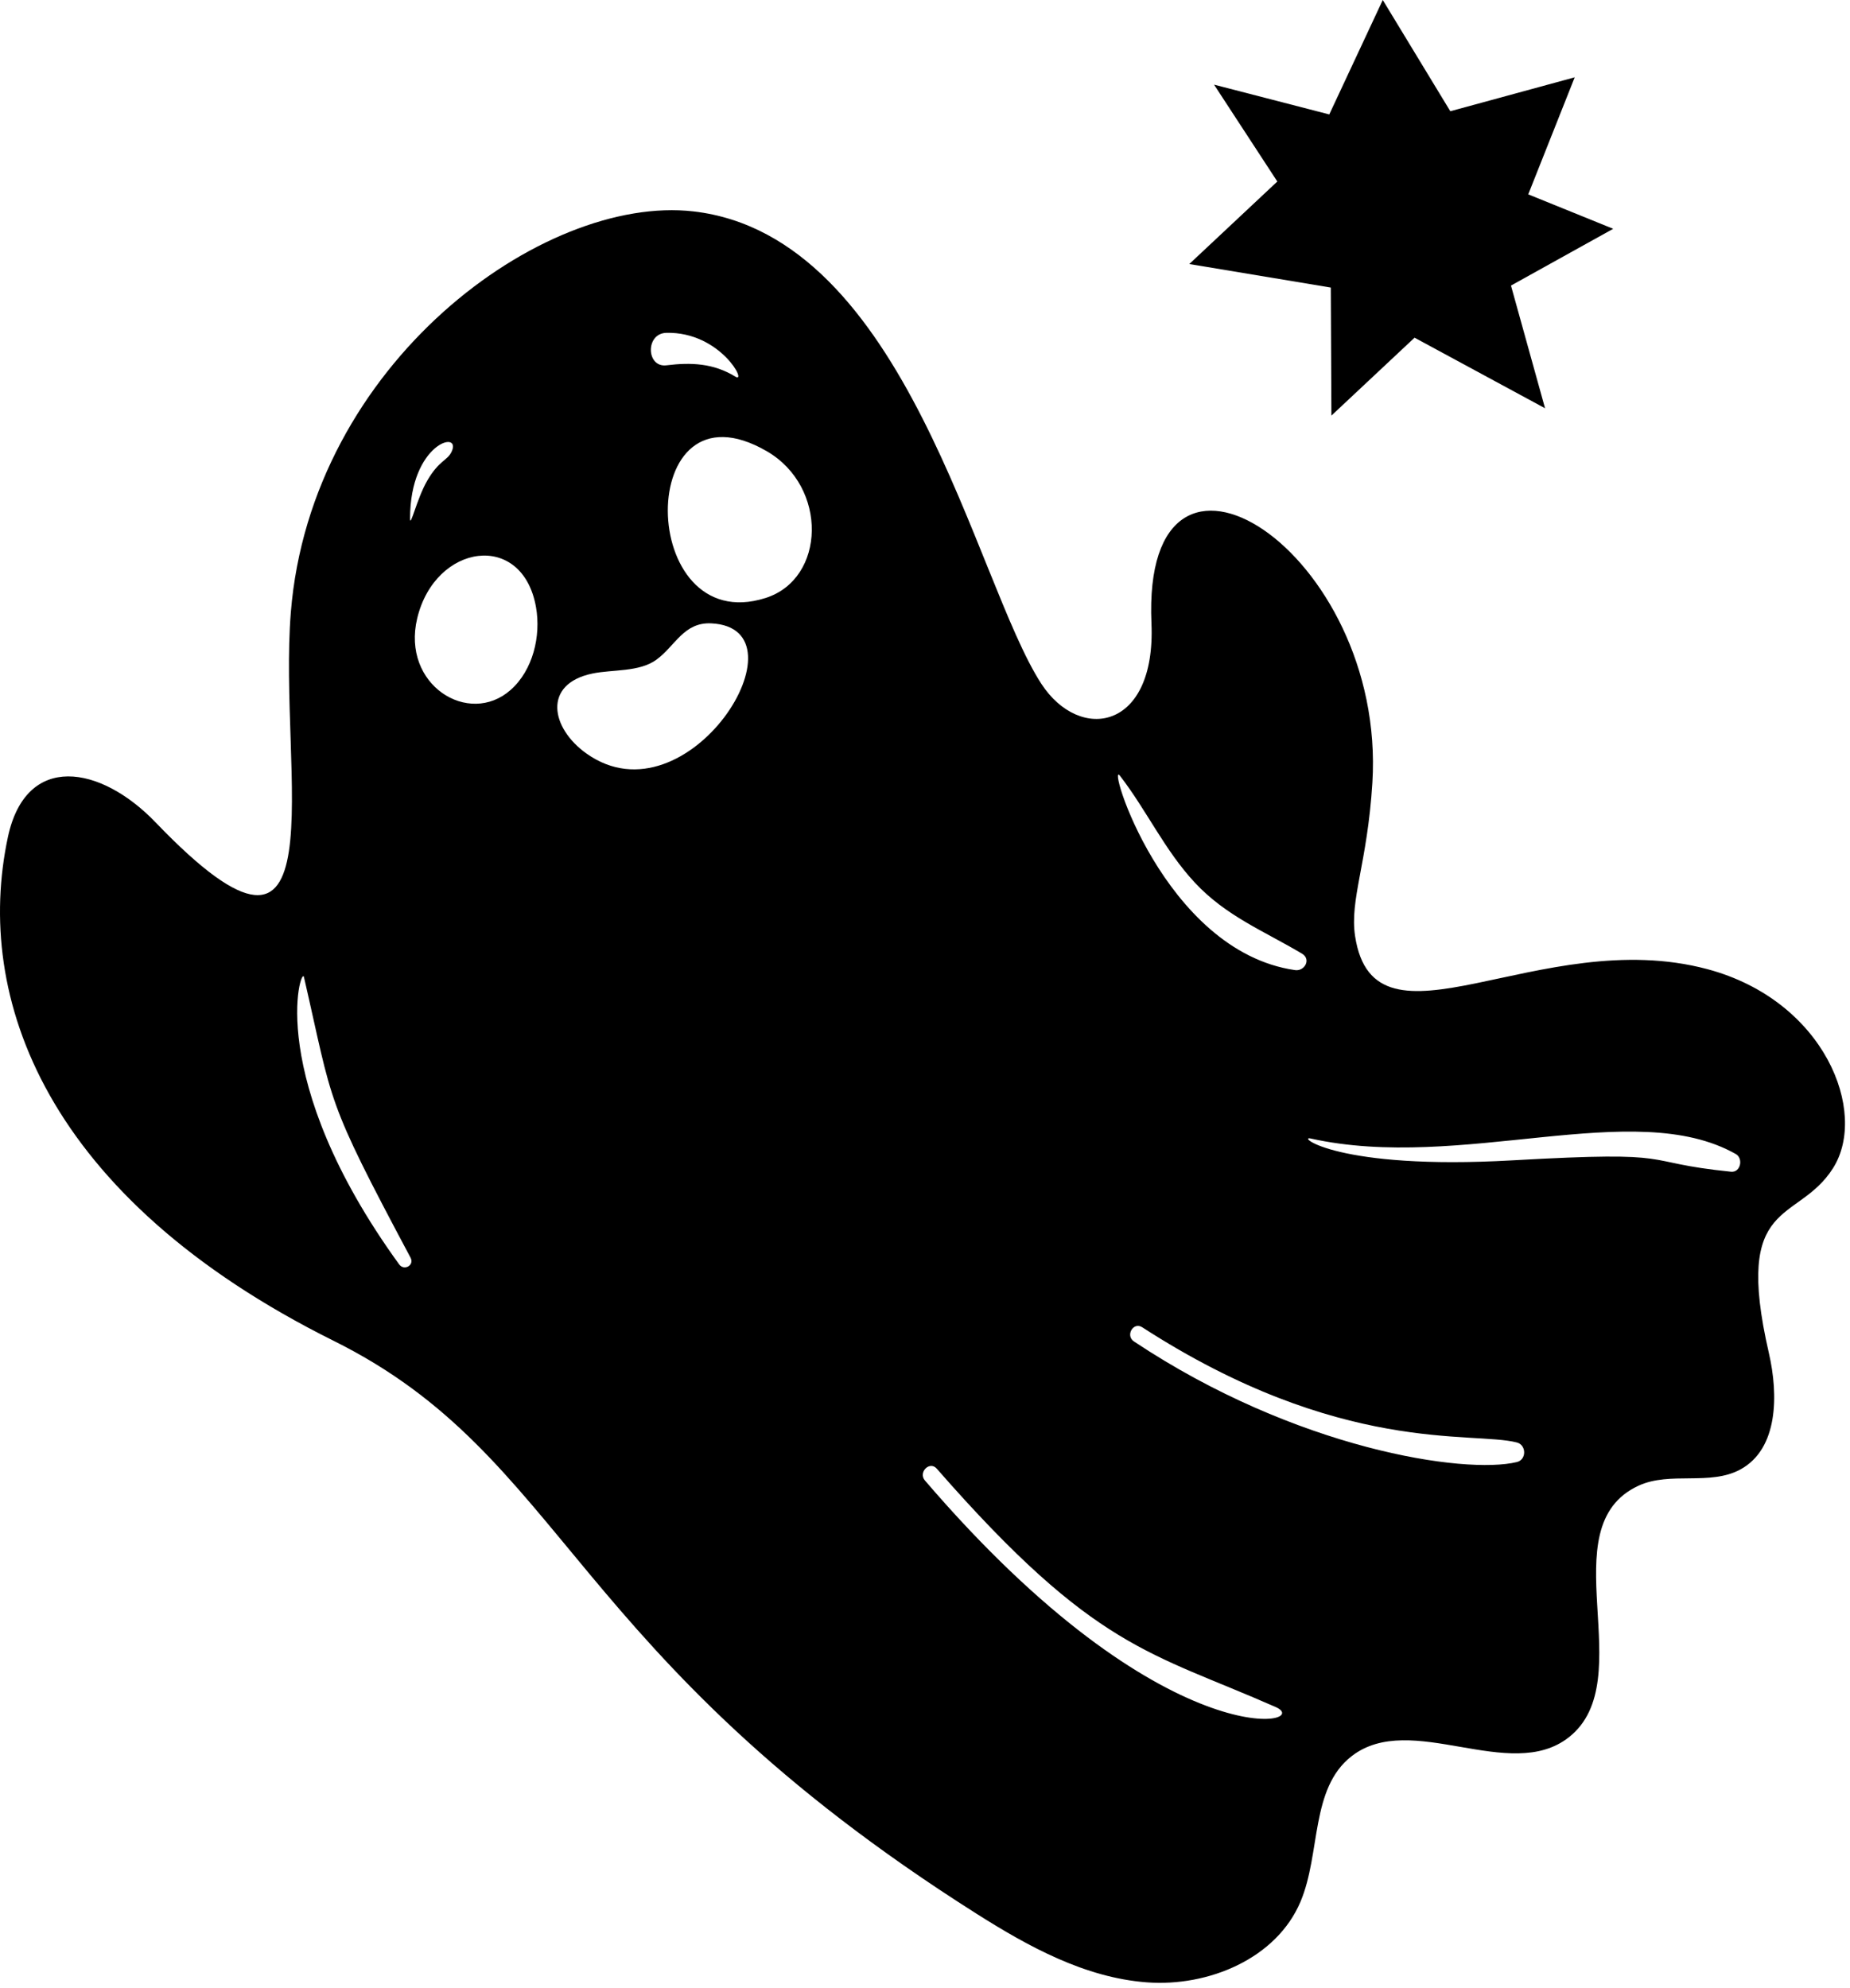 <svg width="308" height="331" viewBox="0 0 308 331" fill="none" xmlns="http://www.w3.org/2000/svg">
<path d="M241.457 18.523L262.168 12.875L254.433 32.364L268.575 38.1L251.557 47.552L257.231 67.984L235.503 56.23L221.661 69.206L221.56 47.884L198 43.966L212.656 30.226L202.123 14.095L221.307 19.056L230.212 0L241.457 18.523Z" fill="black"/>
<path d="M288.189 195.112C272.15 193.487 280.66 191.584 251.778 193.22C222.538 194.876 215.884 189.065 218.197 189.58C243.349 195.176 272.026 182.567 288.986 192.167C290.276 192.897 289.794 195.275 288.189 195.112ZM252.548 243.456C243.9 245.56 215.778 241.349 188.782 223.372C187.325 222.401 188.676 220.051 190.161 221.012C223.158 242.355 245.194 238.277 252.548 240.203C254.136 240.619 254.172 243.06 252.548 243.456ZM153.988 246.529C152.828 245.177 154.773 243.203 155.958 244.559C182.312 274.711 191.509 275.041 212.398 284.261C219.009 287.18 194.042 293.229 153.988 246.529ZM186.476 129.203C190.914 134.96 193.893 141.563 198.902 146.949C204.118 152.557 210.364 154.991 216.765 158.8C218.341 159.737 217.193 161.769 215.609 161.541C193.684 158.384 184.078 126.089 186.476 129.203ZM127.44 99.582C105.956 106.388 105.486 62.245 127.69 75.155C137.853 81.066 137.512 96.388 127.44 99.582ZM97.669 125.499C91.677 121.26 90.313 113.895 98.612 112.159C101.973 111.455 106.425 111.944 109.286 109.851C112.434 107.548 113.829 103.591 118.401 103.801C134.982 104.567 114.574 137.461 97.669 125.499ZM84.999 114.901C78.033 121.043 66.804 114.052 69.46 102.961C72.445 90.488 86.997 88.347 89.24 101.117C90.081 105.905 88.74 111.603 84.999 114.901ZM66.452 210.54C43.921 179.44 50.147 160.704 50.604 162.697C55.549 184.209 53.996 182.487 68.352 209.429C69.029 210.703 67.27 211.669 66.452 210.54ZM75.205 75.175C74.499 76.737 73.125 76.59 71.125 80.044C69.385 83.051 68.27 88.088 68.27 86.323C68.273 73.835 76.859 71.516 75.205 75.175ZM110.96 55.422C119.986 55.232 124.478 63.98 122.434 62.72C118.801 60.484 115.06 60.322 110.96 60.831C107.585 61.251 107.405 55.496 110.96 55.422ZM284.245 161.379C256.374 153.927 228.841 176.968 225.606 155.9C224.67 149.809 227.653 143.781 228.481 130.344C230.858 91.807 190.028 65.411 191.701 103.792C192.478 121.619 179.785 123.721 173.369 113.864C162.285 96.836 151.001 39.284 115.444 35.202C90.422 32.327 51.746 60.487 48.417 101.989C46.265 128.824 57.208 169.573 25.922 136.96C16.76 127.409 4.342 125.235 1.317 139.381C-4.387 166.049 7.492 199.371 55.573 223.284C94.441 242.615 94.437 275.497 162.541 318.647C171.244 324.161 180.633 329.317 190.905 330.096C201.178 330.873 212.522 326.145 216.522 316.651C219.913 308.6 218.128 297.792 225.028 292.436C234.91 284.764 251.368 297.024 261.197 289.285C273.32 279.741 257.794 254.305 272.804 247.392C278.053 244.973 284.689 247.453 289.762 244.685C296.045 241.26 296.104 232.3 294.498 225.327C288.468 199.129 299.23 203.901 305.174 194.523C311.07 185.215 303.826 166.613 284.245 161.379Z" fill="black"/>
</svg>
